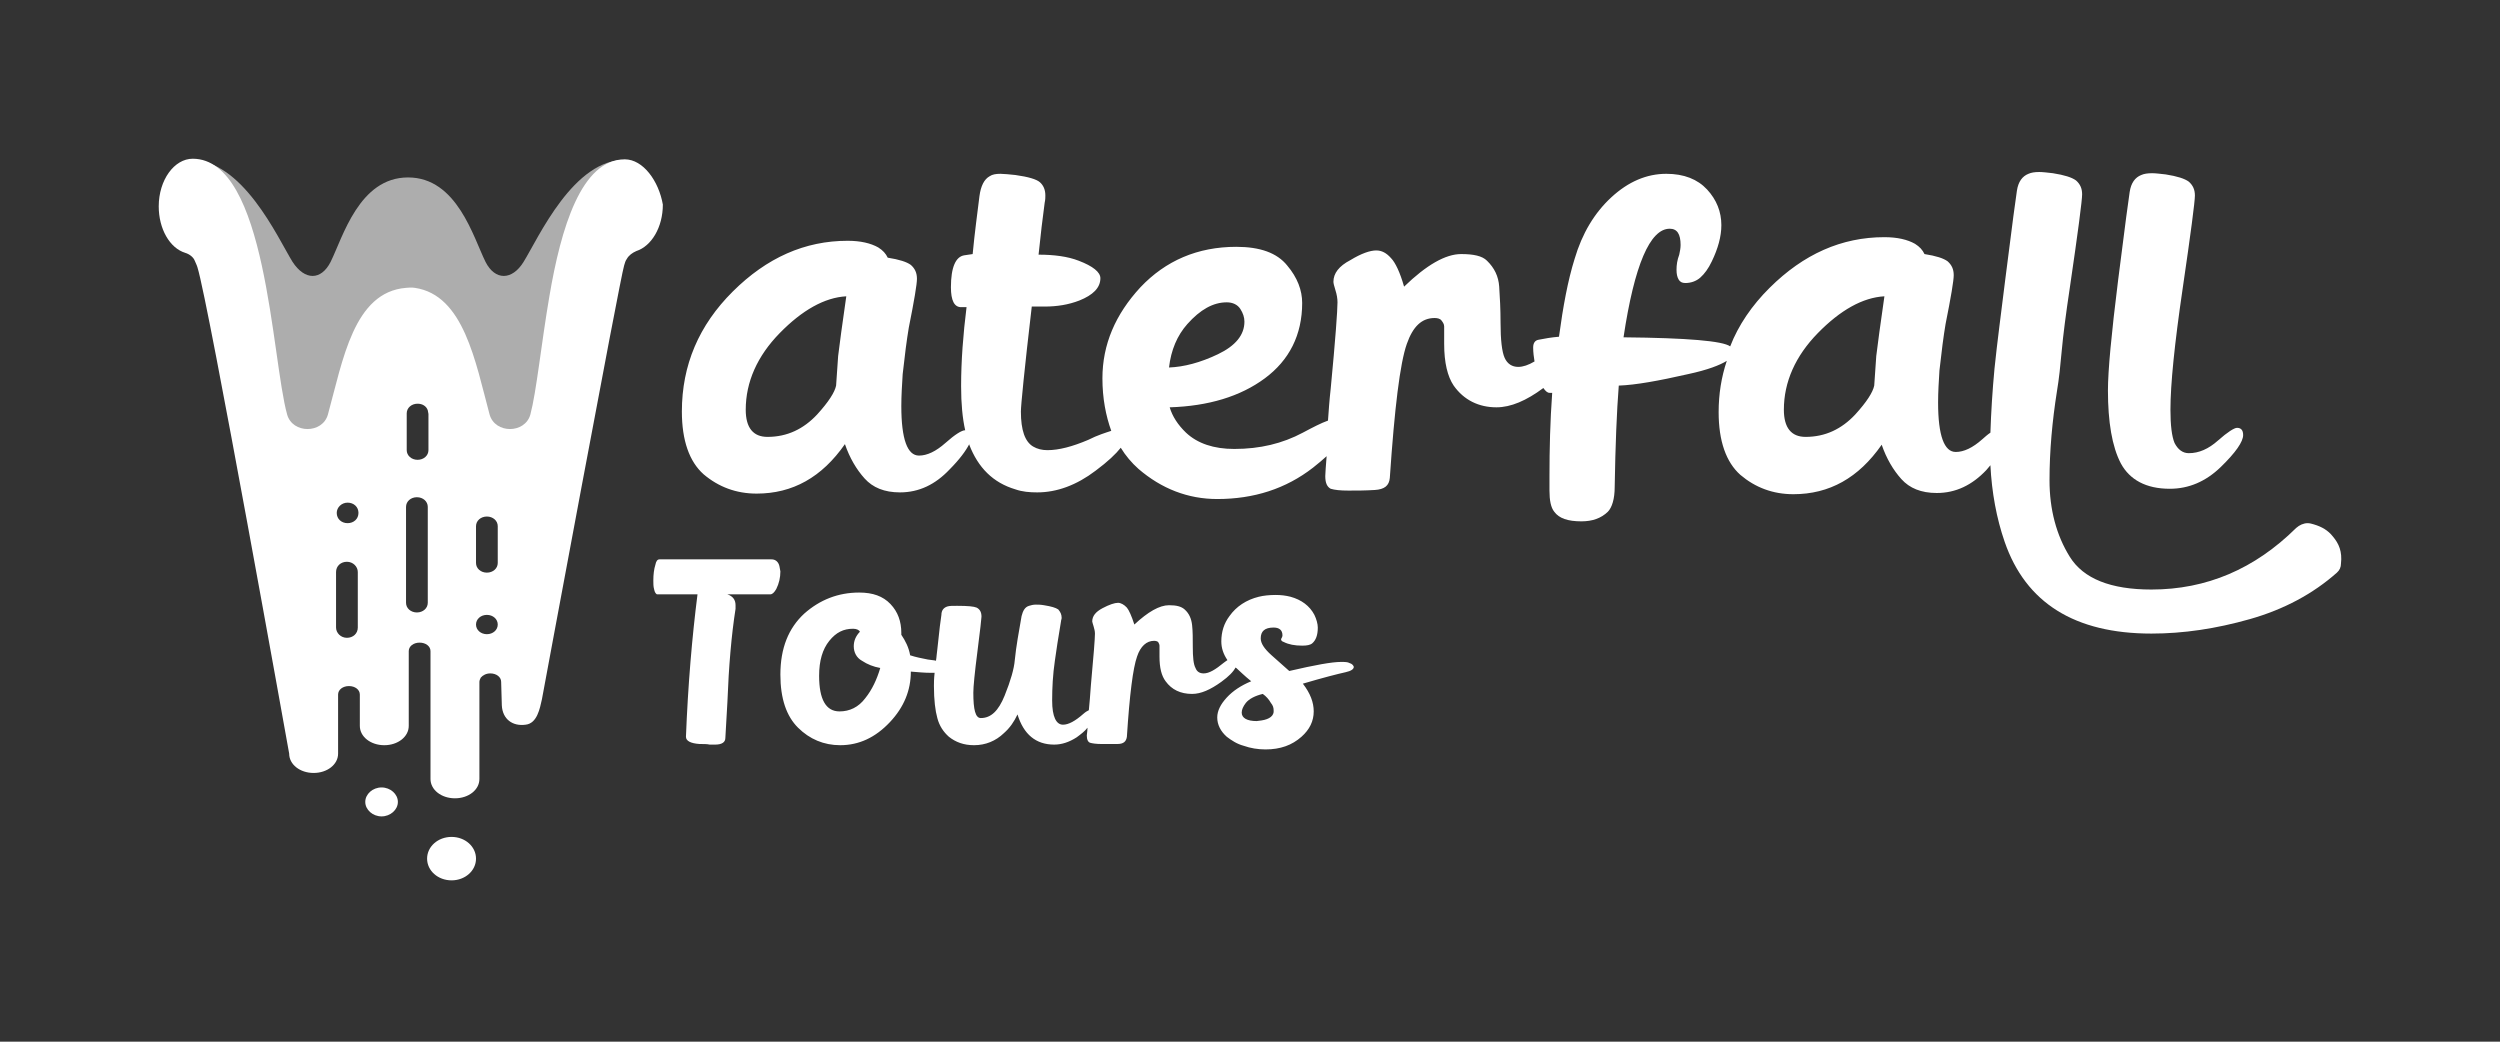 <svg xmlns="http://www.w3.org/2000/svg" width="252" height="105" viewBox="0 0 252 105" fill="none"><rect x="0" y="0" width="252" height="105" fill="#333333" stroke="none"/><path d="M235.149 54.073C234.669 53.465 234.053 53.1 233.231 52.856C233.026 52.796 232.82 52.735 232.615 52.735C232.204 52.735 231.793 52.917 231.45 53.221C227.273 57.357 222.411 59.425 216.863 59.425C212.754 59.425 210.015 58.33 208.645 56.141C207.276 53.951 206.591 51.336 206.591 48.417C206.591 45.437 206.865 42.456 207.344 39.415C207.55 38.199 207.687 36.861 207.824 35.341C207.961 33.82 208.234 31.691 208.645 28.954C209.467 23.359 209.878 20.197 209.878 19.588C209.878 18.98 209.673 18.554 209.262 18.189C208.851 17.885 208.097 17.642 206.933 17.46C206.385 17.399 205.906 17.338 205.564 17.338C205.084 17.338 204.742 17.399 204.468 17.52C203.851 17.764 203.441 18.311 203.304 19.223C203.235 19.649 202.824 22.629 202.139 28.103C201.728 31.448 201.318 34.489 201.044 37.165C200.838 39.355 200.701 41.544 200.633 43.612C200.359 43.794 200.085 44.038 199.811 44.281C198.852 45.133 197.962 45.558 197.14 45.558C195.976 45.558 195.36 43.916 195.36 40.571C195.36 39.537 195.428 38.442 195.496 37.348C195.702 35.462 195.907 33.881 196.113 32.664C196.661 29.928 196.935 28.285 196.935 27.738C196.935 27.13 196.729 26.704 196.318 26.339C195.907 26.035 195.154 25.792 193.99 25.61C193.784 25.184 193.51 24.88 193.031 24.576C192.278 24.15 191.25 23.907 189.949 23.907C185.635 23.907 181.8 25.61 178.376 29.015C176.595 30.779 175.225 32.786 174.403 34.915C173.65 34.367 170.089 34.063 163.651 34.002C164.747 26.704 166.322 23.055 168.308 23.055C169.062 23.055 169.404 23.602 169.404 24.697C169.404 25.001 169.336 25.366 169.267 25.67C169.062 26.218 168.993 26.704 168.993 27.191C168.993 27.616 169.062 27.921 169.199 28.164C169.336 28.407 169.541 28.529 169.884 28.529C170.431 28.529 170.979 28.346 171.39 27.981C171.801 27.616 172.212 27.069 172.554 26.339C173.171 25.062 173.513 23.846 173.513 22.69C173.513 21.352 173.034 20.136 172.075 19.102C171.116 18.068 169.747 17.52 167.966 17.52C165.98 17.52 164.131 18.311 162.419 19.892C160.707 21.474 159.474 23.542 158.721 26.096C158.036 28.285 157.556 30.901 157.146 33.942C156.392 34.002 155.707 34.124 155.091 34.246C154.749 34.307 154.543 34.55 154.543 35.036C154.543 35.523 154.612 36.01 154.68 36.435C154.064 36.8 153.516 36.983 153.036 36.983C152.42 36.983 151.941 36.679 151.667 36.07C151.393 35.462 151.256 34.246 151.256 32.543C151.256 31.144 151.187 29.928 151.119 28.894C151.05 27.86 150.64 27.008 149.886 26.279C149.407 25.792 148.517 25.61 147.284 25.61C145.709 25.61 143.791 26.704 141.531 28.894C141.12 27.434 140.641 26.461 140.23 26.035C139.751 25.488 139.271 25.244 138.723 25.244C138.107 25.244 137.217 25.549 136.121 26.218C134.957 26.826 134.409 27.556 134.409 28.407C134.409 28.529 134.477 28.833 134.614 29.259C134.751 29.684 134.82 30.11 134.82 30.475C134.82 31.266 134.614 34.185 134.135 39.172C133.998 40.389 133.93 41.422 133.861 42.396C133.176 42.639 132.354 43.065 131.327 43.612C129.273 44.707 127.013 45.254 124.41 45.254C122.356 45.254 120.712 44.707 119.548 43.612C118.726 42.821 118.178 41.97 117.904 41.058C121.808 40.936 125.027 39.963 127.492 38.138C129.957 36.314 131.259 33.759 131.259 30.536C131.259 29.259 130.779 27.981 129.752 26.765C128.725 25.488 127.013 24.88 124.616 24.88C120.712 24.88 117.493 26.279 114.959 28.954C112.426 31.691 111.124 34.732 111.124 38.138C111.124 40.145 111.467 41.909 112.015 43.429C111.467 43.612 110.645 43.855 109.686 44.342C108.111 45.011 106.741 45.376 105.577 45.376C105.029 45.376 104.55 45.254 104.139 45.011C103.317 44.524 102.906 43.369 102.906 41.483C102.906 40.875 103.249 37.348 104.002 30.901H105.303C106.536 30.901 107.7 30.718 108.796 30.293C110.166 29.745 110.919 29.015 110.919 28.042C110.919 27.434 110.166 26.826 108.727 26.279C107.632 25.853 106.262 25.67 104.687 25.67C104.892 23.663 105.098 21.96 105.303 20.44C105.372 20.136 105.372 19.892 105.372 19.71C105.372 19.102 105.166 18.676 104.824 18.372C104.481 18.068 103.66 17.825 102.358 17.642C101.742 17.581 101.194 17.52 100.852 17.52C100.372 17.52 100.03 17.581 99.756 17.764C99.208 18.068 98.866 18.737 98.729 19.771C98.523 21.474 98.249 23.42 98.044 25.61L97.222 25.731C96.332 25.853 95.853 26.948 95.853 28.954C95.853 30.293 96.195 30.962 96.88 30.962H97.428C97.085 33.698 96.88 36.374 96.88 38.929C96.88 40.693 97.017 42.152 97.291 43.369C96.948 43.369 96.263 43.794 95.305 44.646C94.346 45.497 93.456 45.923 92.634 45.923C91.47 45.923 90.853 44.281 90.853 40.936C90.853 39.902 90.922 38.807 90.99 37.712C91.196 35.827 91.401 34.246 91.606 33.029C92.154 30.293 92.428 28.65 92.428 28.103C92.428 27.495 92.223 27.069 91.812 26.704C91.401 26.4 90.648 26.157 89.484 25.974C89.278 25.549 89.004 25.244 88.525 24.94C87.771 24.515 86.744 24.271 85.443 24.271C81.129 24.271 77.293 25.974 73.869 29.38C70.445 32.786 68.733 36.8 68.733 41.483C68.733 44.403 69.486 46.531 70.924 47.809C72.431 49.086 74.212 49.755 76.266 49.755C79.896 49.755 82.841 48.113 85.169 44.768C85.648 46.166 86.333 47.322 87.155 48.234C87.977 49.147 89.141 49.633 90.716 49.633C92.634 49.633 94.277 48.843 95.716 47.322C96.743 46.288 97.359 45.437 97.702 44.768V44.828C98.592 47.139 100.099 48.66 102.358 49.329C103.043 49.572 103.797 49.633 104.55 49.633C106.536 49.633 108.522 48.903 110.44 47.444C111.672 46.531 112.494 45.741 112.973 45.133C113.453 45.923 114.069 46.653 114.754 47.261C117.082 49.268 119.753 50.302 122.698 50.302C126.396 50.302 129.615 49.268 132.354 47.139C132.902 46.714 133.313 46.349 133.724 45.984C133.656 46.957 133.587 47.626 133.587 47.991C133.587 48.721 133.793 49.086 134.135 49.268C134.546 49.39 135.094 49.451 135.916 49.451C136.737 49.451 137.628 49.451 138.586 49.39C139.545 49.329 140.025 48.964 140.093 48.173C140.572 41.118 141.12 36.618 141.805 34.672C142.422 32.908 143.312 32.056 144.613 32.056C144.887 32.056 145.161 32.117 145.298 32.3C145.435 32.482 145.572 32.664 145.572 32.908C145.572 33.212 145.572 33.516 145.572 33.759C145.572 34.002 145.572 34.307 145.572 34.672C145.572 36.557 145.914 37.956 146.531 38.868C147.558 40.328 149.064 41.058 150.845 41.058C152.283 41.058 153.858 40.389 155.57 39.111C155.776 39.415 155.981 39.598 156.187 39.598H156.461C156.255 42.456 156.187 45.254 156.187 47.991V49.451C156.187 50.424 156.324 51.154 156.666 51.579C157.146 52.248 158.036 52.552 159.406 52.552C160.501 52.552 161.392 52.248 162.076 51.579C162.487 51.154 162.761 50.302 162.761 49.086C162.83 44.889 162.967 41.483 163.172 38.868C164.884 38.807 167.213 38.382 170.157 37.712C172.143 37.287 173.376 36.8 174.061 36.374C173.513 38.017 173.239 39.719 173.239 41.544C173.239 44.464 173.993 46.592 175.431 47.869C176.937 49.147 178.718 49.816 180.772 49.816C184.402 49.816 187.347 48.173 189.675 44.828C190.155 46.227 190.84 47.383 191.661 48.295C192.483 49.207 193.647 49.694 195.223 49.694C197.14 49.694 198.784 48.903 200.222 47.383C200.359 47.2 200.496 47.079 200.633 46.896C200.77 49.633 201.249 52.248 202.071 54.62C204.194 60.763 209.125 63.865 216.863 63.865C220.082 63.865 223.369 63.378 226.794 62.405C230.218 61.432 233.163 59.851 235.56 57.722C235.833 57.479 235.97 57.175 235.97 56.81C236.107 55.593 235.765 54.803 235.149 54.073ZM84.484 35.888C84.416 36.983 84.347 38.017 84.279 38.868C84.142 39.537 83.525 40.51 82.361 41.787C80.992 43.247 79.348 44.038 77.362 44.038C75.924 44.038 75.17 43.125 75.17 41.301C75.17 38.503 76.335 35.888 78.595 33.577C80.855 31.266 83.115 29.988 85.306 29.867C84.895 32.725 84.621 34.732 84.484 35.888ZM119.685 32.664C120.986 31.205 122.287 30.475 123.657 30.475C124.273 30.475 124.753 30.718 125.027 31.144C125.301 31.57 125.438 31.995 125.438 32.421C125.438 33.759 124.547 34.854 122.767 35.706C120.986 36.557 119.342 36.983 117.836 37.044C118.041 35.28 118.658 33.82 119.685 32.664ZM189.127 35.888C189.059 36.983 188.99 38.017 188.922 38.868C188.785 39.537 188.169 40.51 187.004 41.787C185.635 43.247 183.991 44.038 182.005 44.038C180.567 44.038 179.814 43.125 179.814 41.301C179.814 38.503 180.978 35.888 183.238 33.577C185.498 31.266 187.758 29.988 189.949 29.867C189.538 32.725 189.264 34.732 189.127 35.888Z" fill="white"></path><path d="M218.712 49.268C220.63 49.268 222.342 48.538 223.849 47.079C225.355 45.619 226.109 44.524 226.109 43.855C226.109 43.369 225.903 43.126 225.492 43.126C225.218 43.126 224.534 43.551 223.575 44.403C222.616 45.254 221.657 45.68 220.63 45.68C220.014 45.68 219.534 45.315 219.192 44.646C218.918 43.977 218.781 42.882 218.781 41.301C218.781 38.746 219.192 34.672 220.014 29.076C220.835 23.481 221.246 20.318 221.246 19.71C221.246 19.102 221.041 18.676 220.63 18.311C220.219 18.007 219.466 17.764 218.302 17.581C217.754 17.52 217.274 17.46 216.932 17.46C216.453 17.46 216.11 17.52 215.836 17.642C215.22 17.886 214.809 18.433 214.672 19.345C214.603 19.771 214.193 22.751 213.508 28.225C212.823 33.699 212.48 37.408 212.48 39.355C212.48 42.517 212.891 45.011 213.782 46.714C214.672 48.356 216.316 49.268 218.712 49.268Z" fill="white"></path><path d="M78.526 56.931C78.389 56.567 78.115 56.384 77.773 56.384H66.473C66.267 56.384 66.13 56.567 66.062 56.931C65.925 57.357 65.856 57.905 65.856 58.513C65.856 58.817 65.856 59.121 65.925 59.364C65.993 59.729 66.13 59.912 66.267 59.912H70.308C69.76 64.23 69.349 69.035 69.144 74.265C69.144 74.691 69.623 74.934 70.513 74.995C70.924 74.995 71.267 74.995 71.541 75.056C71.814 75.056 72.02 75.056 72.088 75.056C72.773 75.056 73.116 74.812 73.116 74.387L73.321 70.798C73.458 67.149 73.732 63.987 74.143 61.371C74.143 61.25 74.143 61.128 74.143 61.006C74.143 60.459 73.869 60.094 73.321 59.912C75.239 59.912 76.745 59.912 77.636 59.912C77.841 59.912 78.047 59.729 78.252 59.364C78.526 58.817 78.663 58.209 78.663 57.6C78.594 57.296 78.594 57.114 78.526 56.931Z" fill="white"></path><path d="M136.053 66.845C135.847 66.723 135.573 66.723 135.162 66.723C134.272 66.723 132.56 67.028 129.957 67.636L128.177 66.054C127.424 65.385 127.081 64.838 127.081 64.351C127.081 63.622 127.492 63.257 128.382 63.257C128.93 63.257 129.273 63.5 129.273 64.047C129.273 64.169 129.204 64.291 129.136 64.412V64.473C129.136 64.534 129.204 64.656 129.41 64.716C129.889 64.96 130.505 65.081 131.259 65.081C131.738 65.081 132.08 65.02 132.286 64.838C132.628 64.534 132.834 64.047 132.834 63.257C132.834 62.892 132.697 62.405 132.491 61.979C132.012 61.067 131.19 60.459 130.094 60.155C129.615 60.033 129.136 59.972 128.588 59.972C127.971 59.972 127.355 60.033 126.876 60.155C125.643 60.459 124.616 61.128 123.931 62.101C123.383 62.831 123.109 63.682 123.109 64.656C123.109 65.325 123.315 65.933 123.725 66.541C123.657 66.602 123.52 66.662 123.383 66.784C122.493 67.514 121.876 67.879 121.329 67.879C120.918 67.879 120.644 67.697 120.507 67.332C120.301 66.967 120.233 66.237 120.233 65.203C120.233 64.351 120.233 63.622 120.164 63.013C120.096 62.405 119.89 61.858 119.411 61.432C119.069 61.128 118.589 61.006 117.836 61.006C116.877 61.006 115.713 61.675 114.343 62.953C114.069 62.101 113.795 61.493 113.59 61.25C113.316 60.946 112.973 60.763 112.7 60.763C112.357 60.763 111.809 60.946 111.124 61.31C110.44 61.675 110.097 62.101 110.097 62.648C110.097 62.709 110.166 62.892 110.234 63.135C110.303 63.378 110.371 63.622 110.371 63.865C110.371 64.351 110.234 66.115 109.96 69.095C109.892 70.068 109.823 70.92 109.755 71.589C109.618 71.65 109.412 71.771 109.207 71.954C108.385 72.684 107.7 73.049 107.152 73.049C106.468 73.049 106.057 72.258 106.057 70.616C106.057 69.339 106.125 68.001 106.331 66.602C106.468 65.568 106.673 64.291 106.947 62.648C106.947 62.527 107.015 62.405 107.015 62.283C107.015 61.919 106.878 61.675 106.673 61.432C106.399 61.25 105.988 61.128 105.235 61.006C104.892 60.946 104.618 60.946 104.413 60.946C104.139 60.946 103.934 61.006 103.728 61.067C103.317 61.189 103.112 61.554 102.975 62.101C102.701 63.682 102.427 65.142 102.29 66.541C102.222 67.392 101.879 68.609 101.263 70.129C100.646 71.65 99.893 72.38 98.866 72.38C98.318 72.38 98.112 71.528 98.112 69.825C98.112 69.217 98.249 67.818 98.523 65.689C98.797 63.5 98.934 62.344 98.934 62.162C98.934 61.736 98.797 61.432 98.455 61.25C98.181 61.128 97.565 61.067 96.469 61.067C95.99 61.067 95.716 61.067 95.51 61.128C95.099 61.25 94.894 61.554 94.894 61.979C94.825 62.344 94.688 63.5 94.483 65.446C94.414 65.872 94.414 66.237 94.346 66.602C94.14 66.541 93.867 66.541 93.524 66.48C92.908 66.358 92.291 66.237 91.743 66.054C91.606 65.264 91.264 64.595 90.853 63.986V63.804C90.853 62.648 90.511 61.675 89.757 60.885C89.004 60.094 87.977 59.729 86.607 59.729C84.484 59.729 82.635 60.459 81.06 61.858C79.485 63.318 78.663 65.325 78.663 68.001C78.663 70.433 79.279 72.197 80.444 73.353C81.608 74.508 83.046 75.116 84.69 75.116C86.607 75.116 88.251 74.326 89.689 72.805C91.127 71.285 91.812 69.582 91.812 67.697C92.565 67.757 93.182 67.818 93.73 67.818C93.935 67.818 94.072 67.818 94.209 67.818C94.14 68.426 94.14 68.852 94.14 69.156C94.14 70.555 94.277 71.65 94.483 72.38C94.688 73.17 95.099 73.778 95.647 74.265C96.332 74.812 97.154 75.116 98.181 75.116C99.345 75.116 100.372 74.691 101.194 73.9C101.811 73.353 102.222 72.745 102.564 72.015C103.18 74.022 104.413 75.056 106.262 75.056C107.015 75.056 107.769 74.812 108.522 74.326C108.933 74.022 109.344 73.718 109.618 73.353C109.618 73.718 109.549 74.022 109.549 74.143C109.549 74.569 109.686 74.812 109.892 74.873C110.097 74.934 110.508 74.995 110.987 74.995C111.467 74.995 112.015 74.995 112.631 74.995C113.247 74.995 113.521 74.751 113.59 74.265C113.864 70.008 114.206 67.332 114.617 66.176C114.96 65.142 115.576 64.595 116.329 64.595C116.535 64.595 116.672 64.656 116.74 64.716C116.809 64.838 116.877 64.96 116.877 65.081C116.877 65.264 116.877 65.446 116.877 65.629C116.877 65.811 116.877 65.993 116.877 66.176C116.877 67.332 117.083 68.122 117.493 68.67C118.11 69.521 119 69.947 120.164 69.947C121.055 69.947 122.013 69.521 123.109 68.73C123.862 68.183 124.342 67.697 124.547 67.271C124.547 67.271 124.547 67.332 124.616 67.332C124.958 67.636 125.438 68.122 126.122 68.67C125.095 69.095 124.273 69.643 123.657 70.312C123.041 70.981 122.698 71.65 122.698 72.319C122.698 73.049 123.041 73.718 123.657 74.265C124.136 74.63 124.684 74.995 125.369 75.177C126.054 75.421 126.807 75.542 127.561 75.542C129.067 75.542 130.231 75.116 131.19 74.265C132.012 73.535 132.423 72.684 132.423 71.71C132.423 70.798 132.08 69.886 131.327 68.913C133.382 68.305 134.82 67.94 135.642 67.757C136.19 67.636 136.463 67.453 136.463 67.21C136.395 67.027 136.258 66.906 136.053 66.845ZM87.224 70.373C86.539 71.285 85.648 71.71 84.621 71.71C83.251 71.71 82.567 70.494 82.567 68.122C82.567 66.602 82.909 65.446 83.594 64.595C84.279 63.743 85.032 63.378 85.991 63.378C86.333 63.378 86.607 63.5 86.676 63.682C86.265 64.108 86.059 64.595 86.059 65.142C86.059 65.75 86.333 66.298 86.881 66.602C87.429 66.967 88.045 67.21 88.73 67.332C88.388 68.487 87.908 69.521 87.224 70.373ZM127.15 72.623C127.013 72.623 126.807 72.684 126.67 72.684C125.711 72.684 125.164 72.38 125.164 71.832C125.164 71.528 125.301 71.224 125.575 70.859C125.917 70.433 126.533 70.129 127.287 69.947C127.629 70.19 127.903 70.494 128.108 70.859C128.314 71.102 128.382 71.346 128.382 71.589C128.451 72.136 127.971 72.501 127.15 72.623Z" fill="white"></path><path d="M52.776 26.4C51.611 28.286 49.899 28.286 48.941 26.4C47.708 23.907 46.064 17.886 41.133 17.886C36.203 17.886 34.559 23.907 33.326 26.4C32.367 28.286 30.724 28.286 29.491 26.4C27.985 23.967 24.423 15.939 19.013 16.122C19.013 16.122 21.616 16.122 23.67 21.109C26.546 28.042 26.752 39.172 28.464 42.761C29.08 44.099 32.505 44.16 32.984 42.396C34.901 34.915 36.134 29.502 41.065 29.441C45.996 29.502 47.228 34.915 49.146 42.396C49.626 44.16 52.981 44.099 53.666 42.761C55.378 39.172 55.515 28.042 58.46 21.109C60.583 16.122 63.117 16.122 63.117 16.122C57.843 15.939 54.282 23.967 52.776 26.4Z" fill="white" fill-opacity="0.6"></path><path d="M45.517 84.361C44.147 84.361 43.051 85.334 43.051 86.551C43.051 87.767 44.147 88.74 45.517 88.74C46.886 88.74 47.982 87.767 47.982 86.551C47.982 85.334 46.886 84.361 45.517 84.361Z" fill="white"></path><path d="M38.462 79.374C37.572 79.374 36.819 80.043 36.819 80.833C36.819 81.624 37.572 82.293 38.462 82.293C39.353 82.293 40.106 81.624 40.106 80.833C40.106 80.043 39.353 79.374 38.462 79.374Z" fill="white"></path><path d="M62.98 16.061C58.597 16.061 56.542 22.994 55.378 29.867C54.556 34.672 54.077 39.476 53.461 41.787C52.913 43.734 49.9 43.734 49.352 41.787C47.913 36.435 46.749 29.745 41.818 29.015C41.544 28.954 40.928 29.015 40.928 29.015C35.655 29.441 34.559 36.314 33.053 41.787C32.505 43.734 29.491 43.734 28.944 41.787C27.368 36.131 26.889 16 19.424 16C17.575 16 16 18.129 16 20.805C16 23.055 17.096 25.001 18.671 25.488C19.082 25.61 19.493 25.914 19.63 26.279C19.698 26.461 19.835 26.704 19.904 26.948C20.999 30.414 29.149 75.968 29.149 75.968C29.149 77.063 30.245 77.914 31.614 77.914C32.984 77.914 34.08 77.063 34.08 75.968V70.008C34.08 69.521 34.559 69.156 35.175 69.156C35.792 69.156 36.271 69.521 36.271 70.008V73.17C36.271 74.265 37.367 75.117 38.737 75.117C40.106 75.117 41.202 74.265 41.202 73.17V65.629C41.202 65.142 41.681 64.777 42.298 64.777C42.914 64.777 43.394 65.142 43.394 65.629V78.522C43.394 79.617 44.489 80.469 45.859 80.469C47.229 80.469 48.324 79.617 48.324 78.522V68.73C48.324 68.609 48.393 68.426 48.461 68.305C48.667 68.061 49.009 67.879 49.42 67.879C50.036 67.879 50.516 68.244 50.516 68.73L50.584 71.102C50.653 72.501 51.68 73.231 52.981 73.049C54.145 72.927 54.419 71.406 54.625 70.494C54.625 70.494 62.501 28.042 62.911 26.765C62.98 26.522 63.048 26.279 63.185 26.096C63.391 25.731 63.733 25.488 64.144 25.305C65.651 24.819 66.815 22.933 66.815 20.622C66.404 18.25 64.829 16.061 62.98 16.061ZM36.066 63.257C36.066 63.865 35.586 64.291 34.97 64.291C34.354 64.291 33.874 63.804 33.874 63.257V57.661C33.874 57.053 34.354 56.627 34.97 56.627C35.586 56.627 36.066 57.114 36.066 57.661V63.257ZM35.038 52.735C34.422 52.735 33.943 52.309 33.943 51.701C33.943 51.154 34.422 50.667 35.038 50.667C35.655 50.667 36.134 51.093 36.134 51.701C36.134 52.309 35.655 52.735 35.038 52.735ZM47.982 53.039C47.982 52.492 48.461 52.066 49.078 52.066C49.694 52.066 50.173 52.492 50.173 53.039V56.749C50.173 57.296 49.694 57.722 49.078 57.722C48.461 57.722 47.982 57.296 47.982 56.749V53.039ZM43.12 60.763C43.12 61.31 42.64 61.736 42.024 61.736C41.407 61.736 40.928 61.31 40.928 60.763V51.093C40.928 50.545 41.407 50.12 42.024 50.12C42.64 50.12 43.12 50.545 43.12 51.093V60.763ZM43.188 45.376C43.188 45.923 42.709 46.349 42.092 46.349C41.476 46.349 40.997 45.923 40.997 45.376V41.666C40.997 41.118 41.476 40.693 42.092 40.693C42.572 40.693 42.983 40.936 43.12 41.362L43.188 41.727V45.376ZM49.078 63.926C48.461 63.926 47.982 63.5 47.982 62.953C47.982 62.405 48.461 61.98 49.078 61.98C49.694 61.98 50.173 62.405 50.173 62.953C50.173 63.5 49.694 63.926 49.078 63.926Z" fill="white"></path></svg>